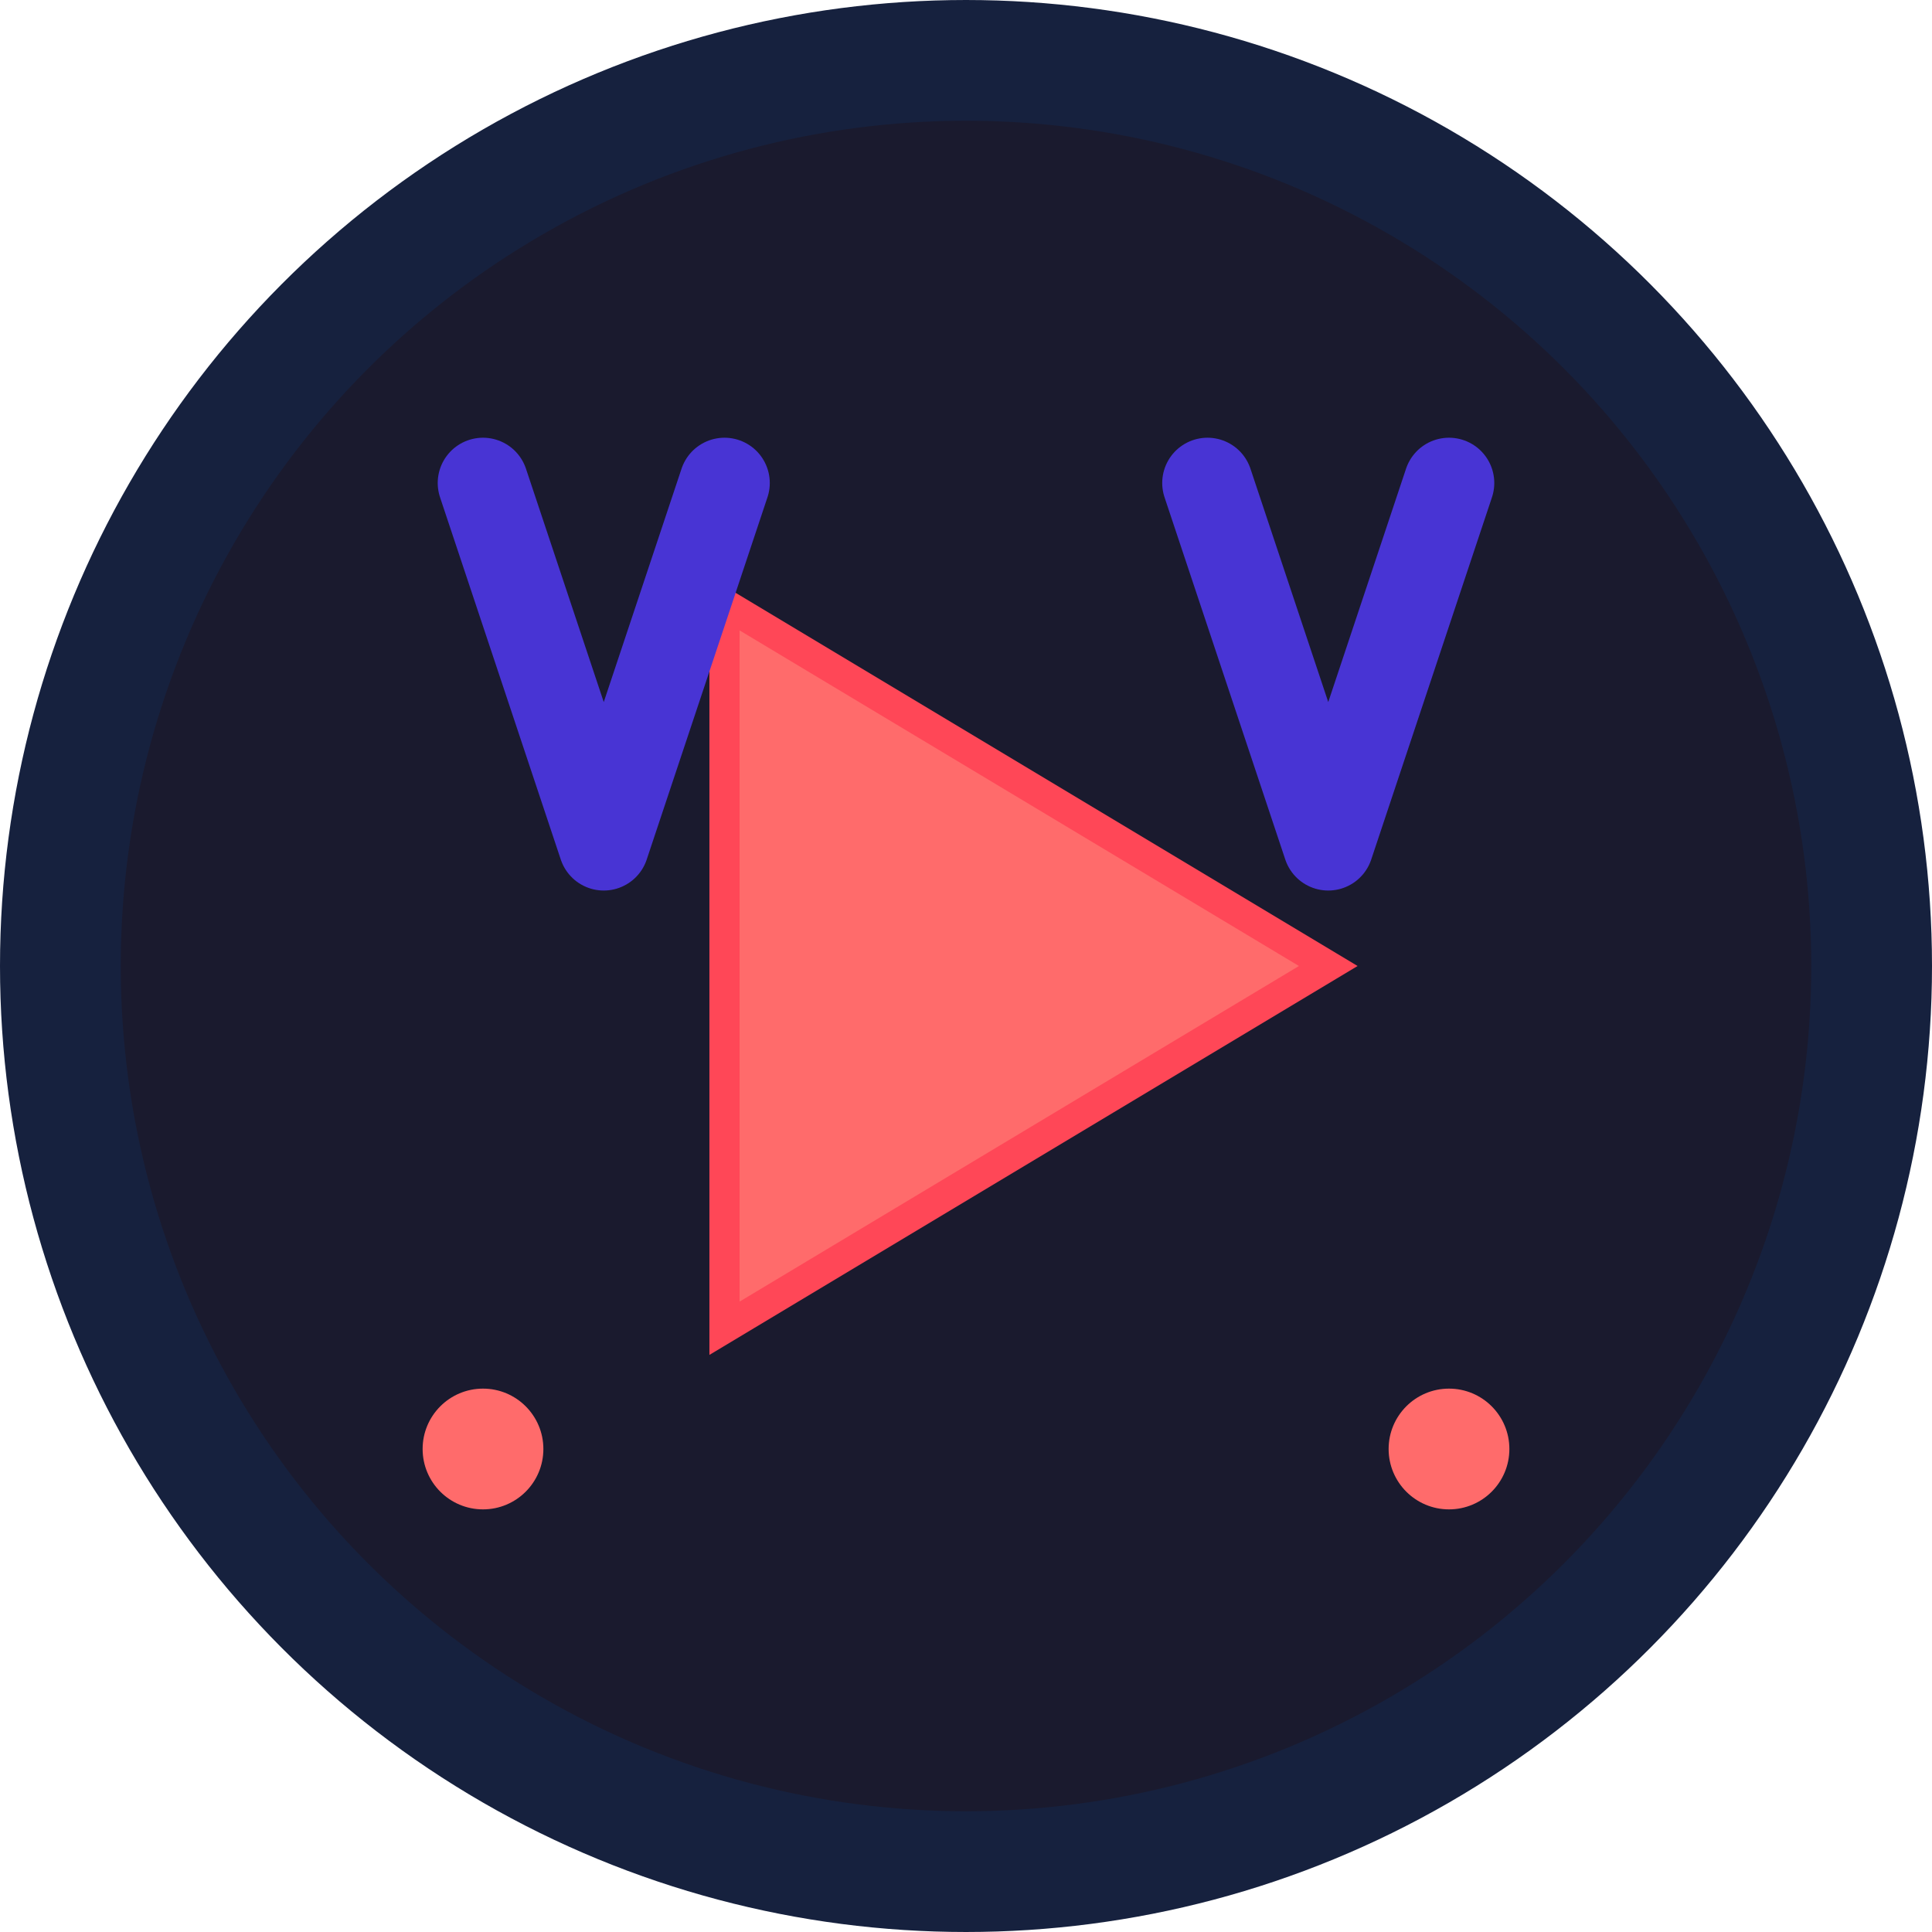 <svg xmlns="http://www.w3.org/2000/svg" viewBox="0 0 64 64" width="64" height="64">
  <!-- Background circle -->
  <circle cx="32" cy="32" r="30" fill="#1a1a2e" stroke="#16213e" stroke-width="4"/>
  
  <!-- Play button triangle -->
  <polygon points="24,20 24,44 44,32" fill="#ff6b6b" stroke="#ff4757" stroke-width="1"/>
  
  <!-- VisionFlix "V" accent -->
  <path d="M16 16 L20 28 L24 16" stroke="#4834d4" stroke-width="3" fill="none" stroke-linecap="round" stroke-linejoin="round"/>
  <path d="M40 16 L44 28 L48 16" stroke="#4834d4" stroke-width="3" fill="none" stroke-linecap="round" stroke-linejoin="round"/>
  
  <!-- Small dots for sports theme -->
  <circle cx="16" cy="48" r="2" fill="#ff6b6b"/>
  <circle cx="48" cy="48" r="2" fill="#ff6b6b"/>
</svg>
